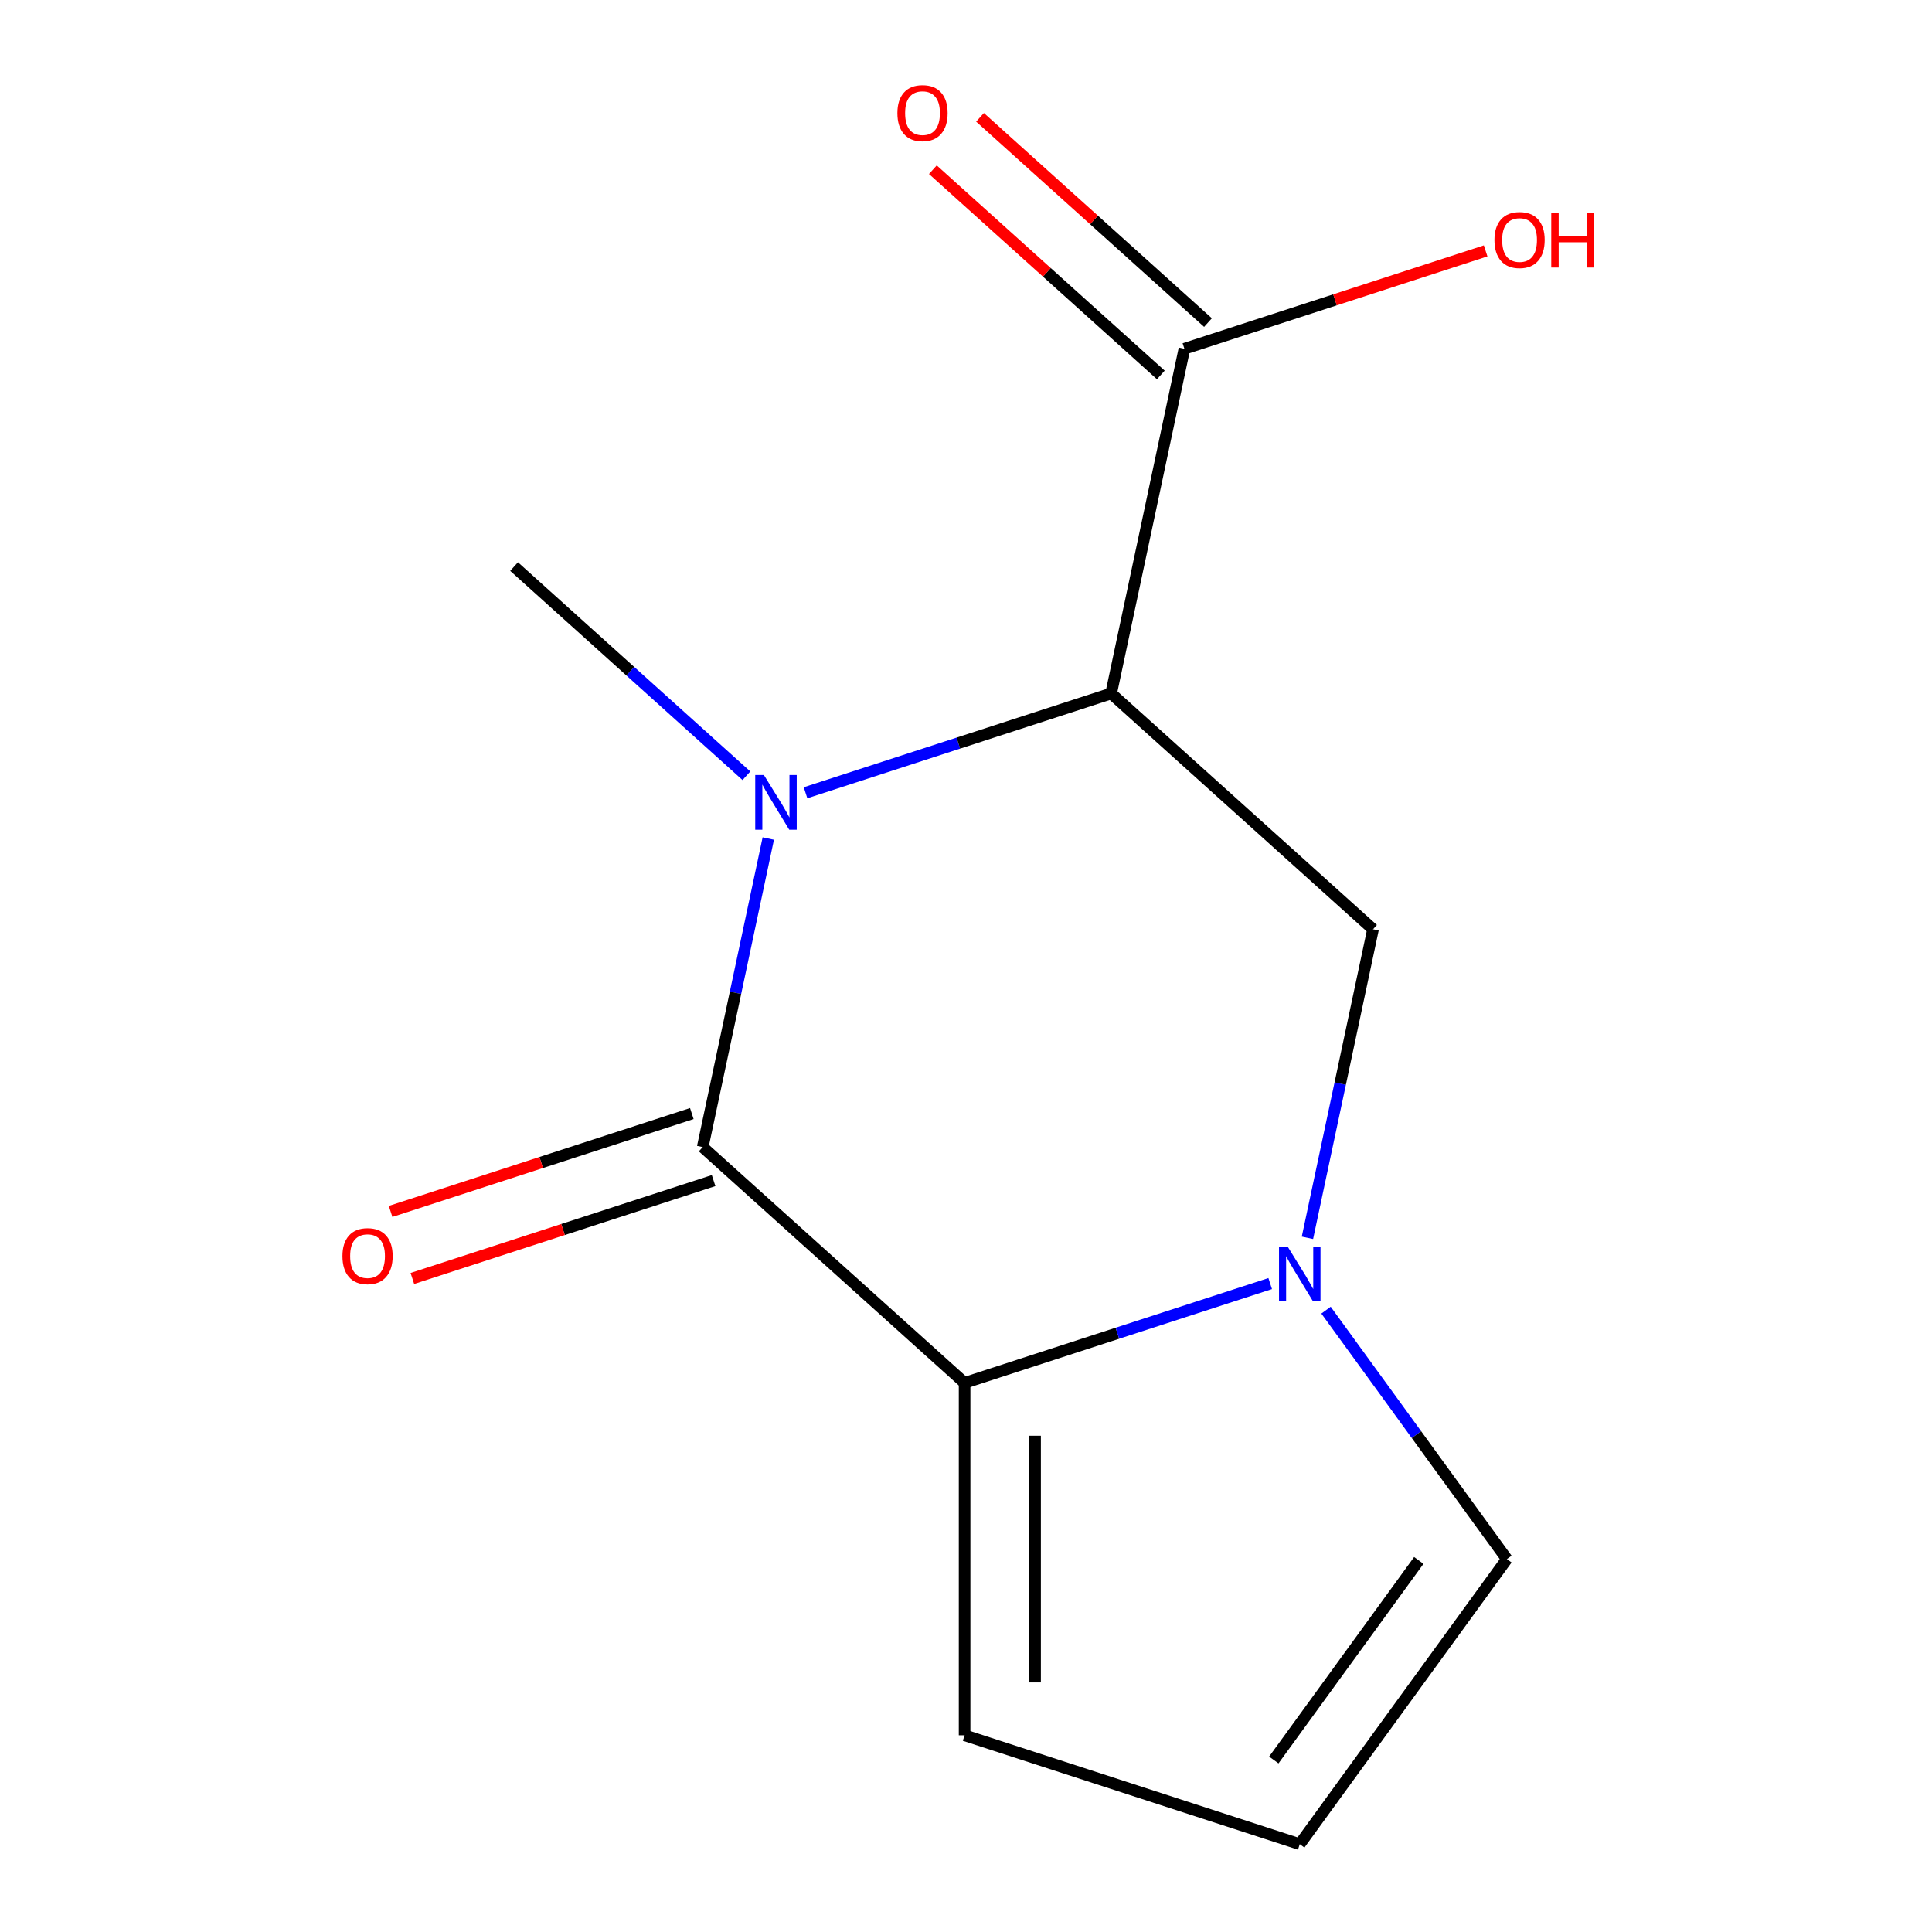 <?xml version='1.0' encoding='iso-8859-1'?>
<svg version='1.1' baseProfile='full'
              xmlns='http://www.w3.org/2000/svg'
                      xmlns:rdkit='http://www.rdkit.org/xml'
                      xmlns:xlink='http://www.w3.org/1999/xlink'
                  xml:space='preserve'
width='1000px' height='1000px' viewBox='0 0 1000 1000'>
<!-- END OF HEADER -->
<rect style='opacity:1.0;fill:#FFFFFF;stroke:none' width='1000' height='1000' x='0' y='0'> </rect>
<path class='bond-0' d='M 397.667,434.026 L 380.695,513.875' style='fill:none;fill-rule:evenodd;stroke:#0000FF;stroke-width:6px;stroke-linecap:butt;stroke-linejoin:miter;stroke-opacity:1' />
<path class='bond-0' d='M 380.695,513.875 L 363.722,593.724' style='fill:none;fill-rule:evenodd;stroke:#000000;stroke-width:6px;stroke-linecap:butt;stroke-linejoin:miter;stroke-opacity:1' />
<path class='bond-1' d='M 416.946,410.335 L 496.034,384.637' style='fill:none;fill-rule:evenodd;stroke:#0000FF;stroke-width:6px;stroke-linecap:butt;stroke-linejoin:miter;stroke-opacity:1' />
<path class='bond-1' d='M 496.034,384.637 L 575.122,358.94' style='fill:none;fill-rule:evenodd;stroke:#000000;stroke-width:6px;stroke-linecap:butt;stroke-linejoin:miter;stroke-opacity:1' />
<path class='bond-2' d='M 386.346,401.53 L 326.22,347.392' style='fill:none;fill-rule:evenodd;stroke:#0000FF;stroke-width:6px;stroke-linecap:butt;stroke-linejoin:miter;stroke-opacity:1' />
<path class='bond-2' d='M 326.22,347.392 L 266.094,293.254' style='fill:none;fill-rule:evenodd;stroke:#000000;stroke-width:6px;stroke-linecap:butt;stroke-linejoin:miter;stroke-opacity:1' />
<path class='bond-3' d='M 363.722,593.724 L 499.275,715.776' style='fill:none;fill-rule:evenodd;stroke:#000000;stroke-width:6px;stroke-linecap:butt;stroke-linejoin:miter;stroke-opacity:1' />
<path class='bond-4' d='M 358.086,576.376 L 280.127,601.706' style='fill:none;fill-rule:evenodd;stroke:#000000;stroke-width:6px;stroke-linecap:butt;stroke-linejoin:miter;stroke-opacity:1' />
<path class='bond-4' d='M 280.127,601.706 L 202.169,627.036' style='fill:none;fill-rule:evenodd;stroke:#FF0000;stroke-width:6px;stroke-linecap:butt;stroke-linejoin:miter;stroke-opacity:1' />
<path class='bond-4' d='M 369.359,611.071 L 291.401,636.402' style='fill:none;fill-rule:evenodd;stroke:#000000;stroke-width:6px;stroke-linecap:butt;stroke-linejoin:miter;stroke-opacity:1' />
<path class='bond-4' d='M 291.401,636.402 L 213.442,661.732' style='fill:none;fill-rule:evenodd;stroke:#FF0000;stroke-width:6px;stroke-linecap:butt;stroke-linejoin:miter;stroke-opacity:1' />
<path class='bond-5' d='M 575.122,358.94 L 710.675,480.992' style='fill:none;fill-rule:evenodd;stroke:#000000;stroke-width:6px;stroke-linecap:butt;stroke-linejoin:miter;stroke-opacity:1' />
<path class='bond-6' d='M 575.122,358.94 L 613.046,180.522' style='fill:none;fill-rule:evenodd;stroke:#000000;stroke-width:6px;stroke-linecap:butt;stroke-linejoin:miter;stroke-opacity:1' />
<path class='bond-7' d='M 499.275,715.776 L 499.275,898.18' style='fill:none;fill-rule:evenodd;stroke:#000000;stroke-width:6px;stroke-linecap:butt;stroke-linejoin:miter;stroke-opacity:1' />
<path class='bond-7' d='M 535.755,743.136 L 535.755,870.819' style='fill:none;fill-rule:evenodd;stroke:#000000;stroke-width:6px;stroke-linecap:butt;stroke-linejoin:miter;stroke-opacity:1' />
<path class='bond-8' d='M 499.275,715.776 L 578.363,690.078' style='fill:none;fill-rule:evenodd;stroke:#000000;stroke-width:6px;stroke-linecap:butt;stroke-linejoin:miter;stroke-opacity:1' />
<path class='bond-8' d='M 578.363,690.078 L 657.451,664.381' style='fill:none;fill-rule:evenodd;stroke:#0000FF;stroke-width:6px;stroke-linecap:butt;stroke-linejoin:miter;stroke-opacity:1' />
<path class='bond-9' d='M 676.73,640.69 L 693.702,560.841' style='fill:none;fill-rule:evenodd;stroke:#0000FF;stroke-width:6px;stroke-linecap:butt;stroke-linejoin:miter;stroke-opacity:1' />
<path class='bond-9' d='M 693.702,560.841 L 710.675,480.992' style='fill:none;fill-rule:evenodd;stroke:#000000;stroke-width:6px;stroke-linecap:butt;stroke-linejoin:miter;stroke-opacity:1' />
<path class='bond-10' d='M 686.352,678.13 L 733.159,742.554' style='fill:none;fill-rule:evenodd;stroke:#0000FF;stroke-width:6px;stroke-linecap:butt;stroke-linejoin:miter;stroke-opacity:1' />
<path class='bond-10' d='M 733.159,742.554 L 779.965,806.978' style='fill:none;fill-rule:evenodd;stroke:#000000;stroke-width:6px;stroke-linecap:butt;stroke-linejoin:miter;stroke-opacity:1' />
<path class='bond-11' d='M 625.251,166.967 L 566.255,113.846' style='fill:none;fill-rule:evenodd;stroke:#000000;stroke-width:6px;stroke-linecap:butt;stroke-linejoin:miter;stroke-opacity:1' />
<path class='bond-11' d='M 566.255,113.846 L 507.259,60.726' style='fill:none;fill-rule:evenodd;stroke:#FF0000;stroke-width:6px;stroke-linecap:butt;stroke-linejoin:miter;stroke-opacity:1' />
<path class='bond-11' d='M 600.841,194.077 L 541.845,140.957' style='fill:none;fill-rule:evenodd;stroke:#000000;stroke-width:6px;stroke-linecap:butt;stroke-linejoin:miter;stroke-opacity:1' />
<path class='bond-11' d='M 541.845,140.957 L 482.849,87.837' style='fill:none;fill-rule:evenodd;stroke:#FF0000;stroke-width:6px;stroke-linecap:butt;stroke-linejoin:miter;stroke-opacity:1' />
<path class='bond-12' d='M 613.046,180.522 L 691.004,155.192' style='fill:none;fill-rule:evenodd;stroke:#000000;stroke-width:6px;stroke-linecap:butt;stroke-linejoin:miter;stroke-opacity:1' />
<path class='bond-12' d='M 691.004,155.192 L 768.963,129.862' style='fill:none;fill-rule:evenodd;stroke:#FF0000;stroke-width:6px;stroke-linecap:butt;stroke-linejoin:miter;stroke-opacity:1' />
<path class='bond-13' d='M 779.965,806.978 L 672.751,954.545' style='fill:none;fill-rule:evenodd;stroke:#000000;stroke-width:6px;stroke-linecap:butt;stroke-linejoin:miter;stroke-opacity:1' />
<path class='bond-13' d='M 734.37,807.67 L 659.32,910.967' style='fill:none;fill-rule:evenodd;stroke:#000000;stroke-width:6px;stroke-linecap:butt;stroke-linejoin:miter;stroke-opacity:1' />
<path class='bond-14' d='M 499.275,898.18 L 672.751,954.545' style='fill:none;fill-rule:evenodd;stroke:#000000;stroke-width:6px;stroke-linecap:butt;stroke-linejoin:miter;stroke-opacity:1' />
<path  class='atom-0' d='M 395.386 401.146
L 404.666 416.146
Q 405.586 417.626, 407.066 420.306
Q 408.546 422.986, 408.626 423.146
L 408.626 401.146
L 412.386 401.146
L 412.386 429.466
L 408.506 429.466
L 398.546 413.066
Q 397.386 411.146, 396.146 408.946
Q 394.946 406.746, 394.586 406.066
L 394.586 429.466
L 390.906 429.466
L 390.906 401.146
L 395.386 401.146
' fill='#0000FF'/>
<path  class='atom-4' d='M 666.491 645.25
L 675.771 660.25
Q 676.691 661.73, 678.171 664.41
Q 679.651 667.09, 679.731 667.25
L 679.731 645.25
L 683.491 645.25
L 683.491 673.57
L 679.611 673.57
L 669.651 657.17
Q 668.491 655.25, 667.251 653.05
Q 666.051 650.85, 665.691 650.17
L 665.691 673.57
L 662.011 673.57
L 662.011 645.25
L 666.491 645.25
' fill='#0000FF'/>
<path  class='atom-9' d='M 177.246 650.17
Q 177.246 643.37, 180.606 639.57
Q 183.966 635.77, 190.246 635.77
Q 196.526 635.77, 199.886 639.57
Q 203.246 643.37, 203.246 650.17
Q 203.246 657.05, 199.846 660.97
Q 196.446 664.85, 190.246 664.85
Q 184.006 664.85, 180.606 660.97
Q 177.246 657.09, 177.246 650.17
M 190.246 661.65
Q 194.566 661.65, 196.886 658.77
Q 199.246 655.85, 199.246 650.17
Q 199.246 644.61, 196.886 641.81
Q 194.566 638.97, 190.246 638.97
Q 185.926 638.97, 183.566 641.77
Q 181.246 644.57, 181.246 650.17
Q 181.246 655.89, 183.566 658.77
Q 185.926 661.65, 190.246 661.65
' fill='#FF0000'/>
<path  class='atom-11' d='M 464.494 58.55
Q 464.494 51.75, 467.854 47.95
Q 471.214 44.15, 477.494 44.15
Q 483.774 44.15, 487.134 47.95
Q 490.494 51.75, 490.494 58.55
Q 490.494 65.43, 487.094 69.35
Q 483.694 73.23, 477.494 73.23
Q 471.254 73.23, 467.854 69.35
Q 464.494 65.47, 464.494 58.55
M 477.494 70.03
Q 481.814 70.03, 484.134 67.15
Q 486.494 64.23, 486.494 58.55
Q 486.494 52.99, 484.134 50.19
Q 481.814 47.35, 477.494 47.35
Q 473.174 47.35, 470.814 50.15
Q 468.494 52.95, 468.494 58.55
Q 468.494 64.27, 470.814 67.15
Q 473.174 70.03, 477.494 70.03
' fill='#FF0000'/>
<path  class='atom-13' d='M 773.523 124.236
Q 773.523 117.436, 776.883 113.636
Q 780.243 109.836, 786.523 109.836
Q 792.803 109.836, 796.163 113.636
Q 799.523 117.436, 799.523 124.236
Q 799.523 131.116, 796.123 135.036
Q 792.723 138.916, 786.523 138.916
Q 780.283 138.916, 776.883 135.036
Q 773.523 131.156, 773.523 124.236
M 786.523 135.716
Q 790.843 135.716, 793.163 132.836
Q 795.523 129.916, 795.523 124.236
Q 795.523 118.676, 793.163 115.876
Q 790.843 113.036, 786.523 113.036
Q 782.203 113.036, 779.843 115.836
Q 777.523 118.636, 777.523 124.236
Q 777.523 129.956, 779.843 132.836
Q 782.203 135.716, 786.523 135.716
' fill='#FF0000'/>
<path  class='atom-13' d='M 802.923 110.156
L 806.763 110.156
L 806.763 122.196
L 821.243 122.196
L 821.243 110.156
L 825.083 110.156
L 825.083 138.476
L 821.243 138.476
L 821.243 125.396
L 806.763 125.396
L 806.763 138.476
L 802.923 138.476
L 802.923 110.156
' fill='#FF0000'/>
</svg>
